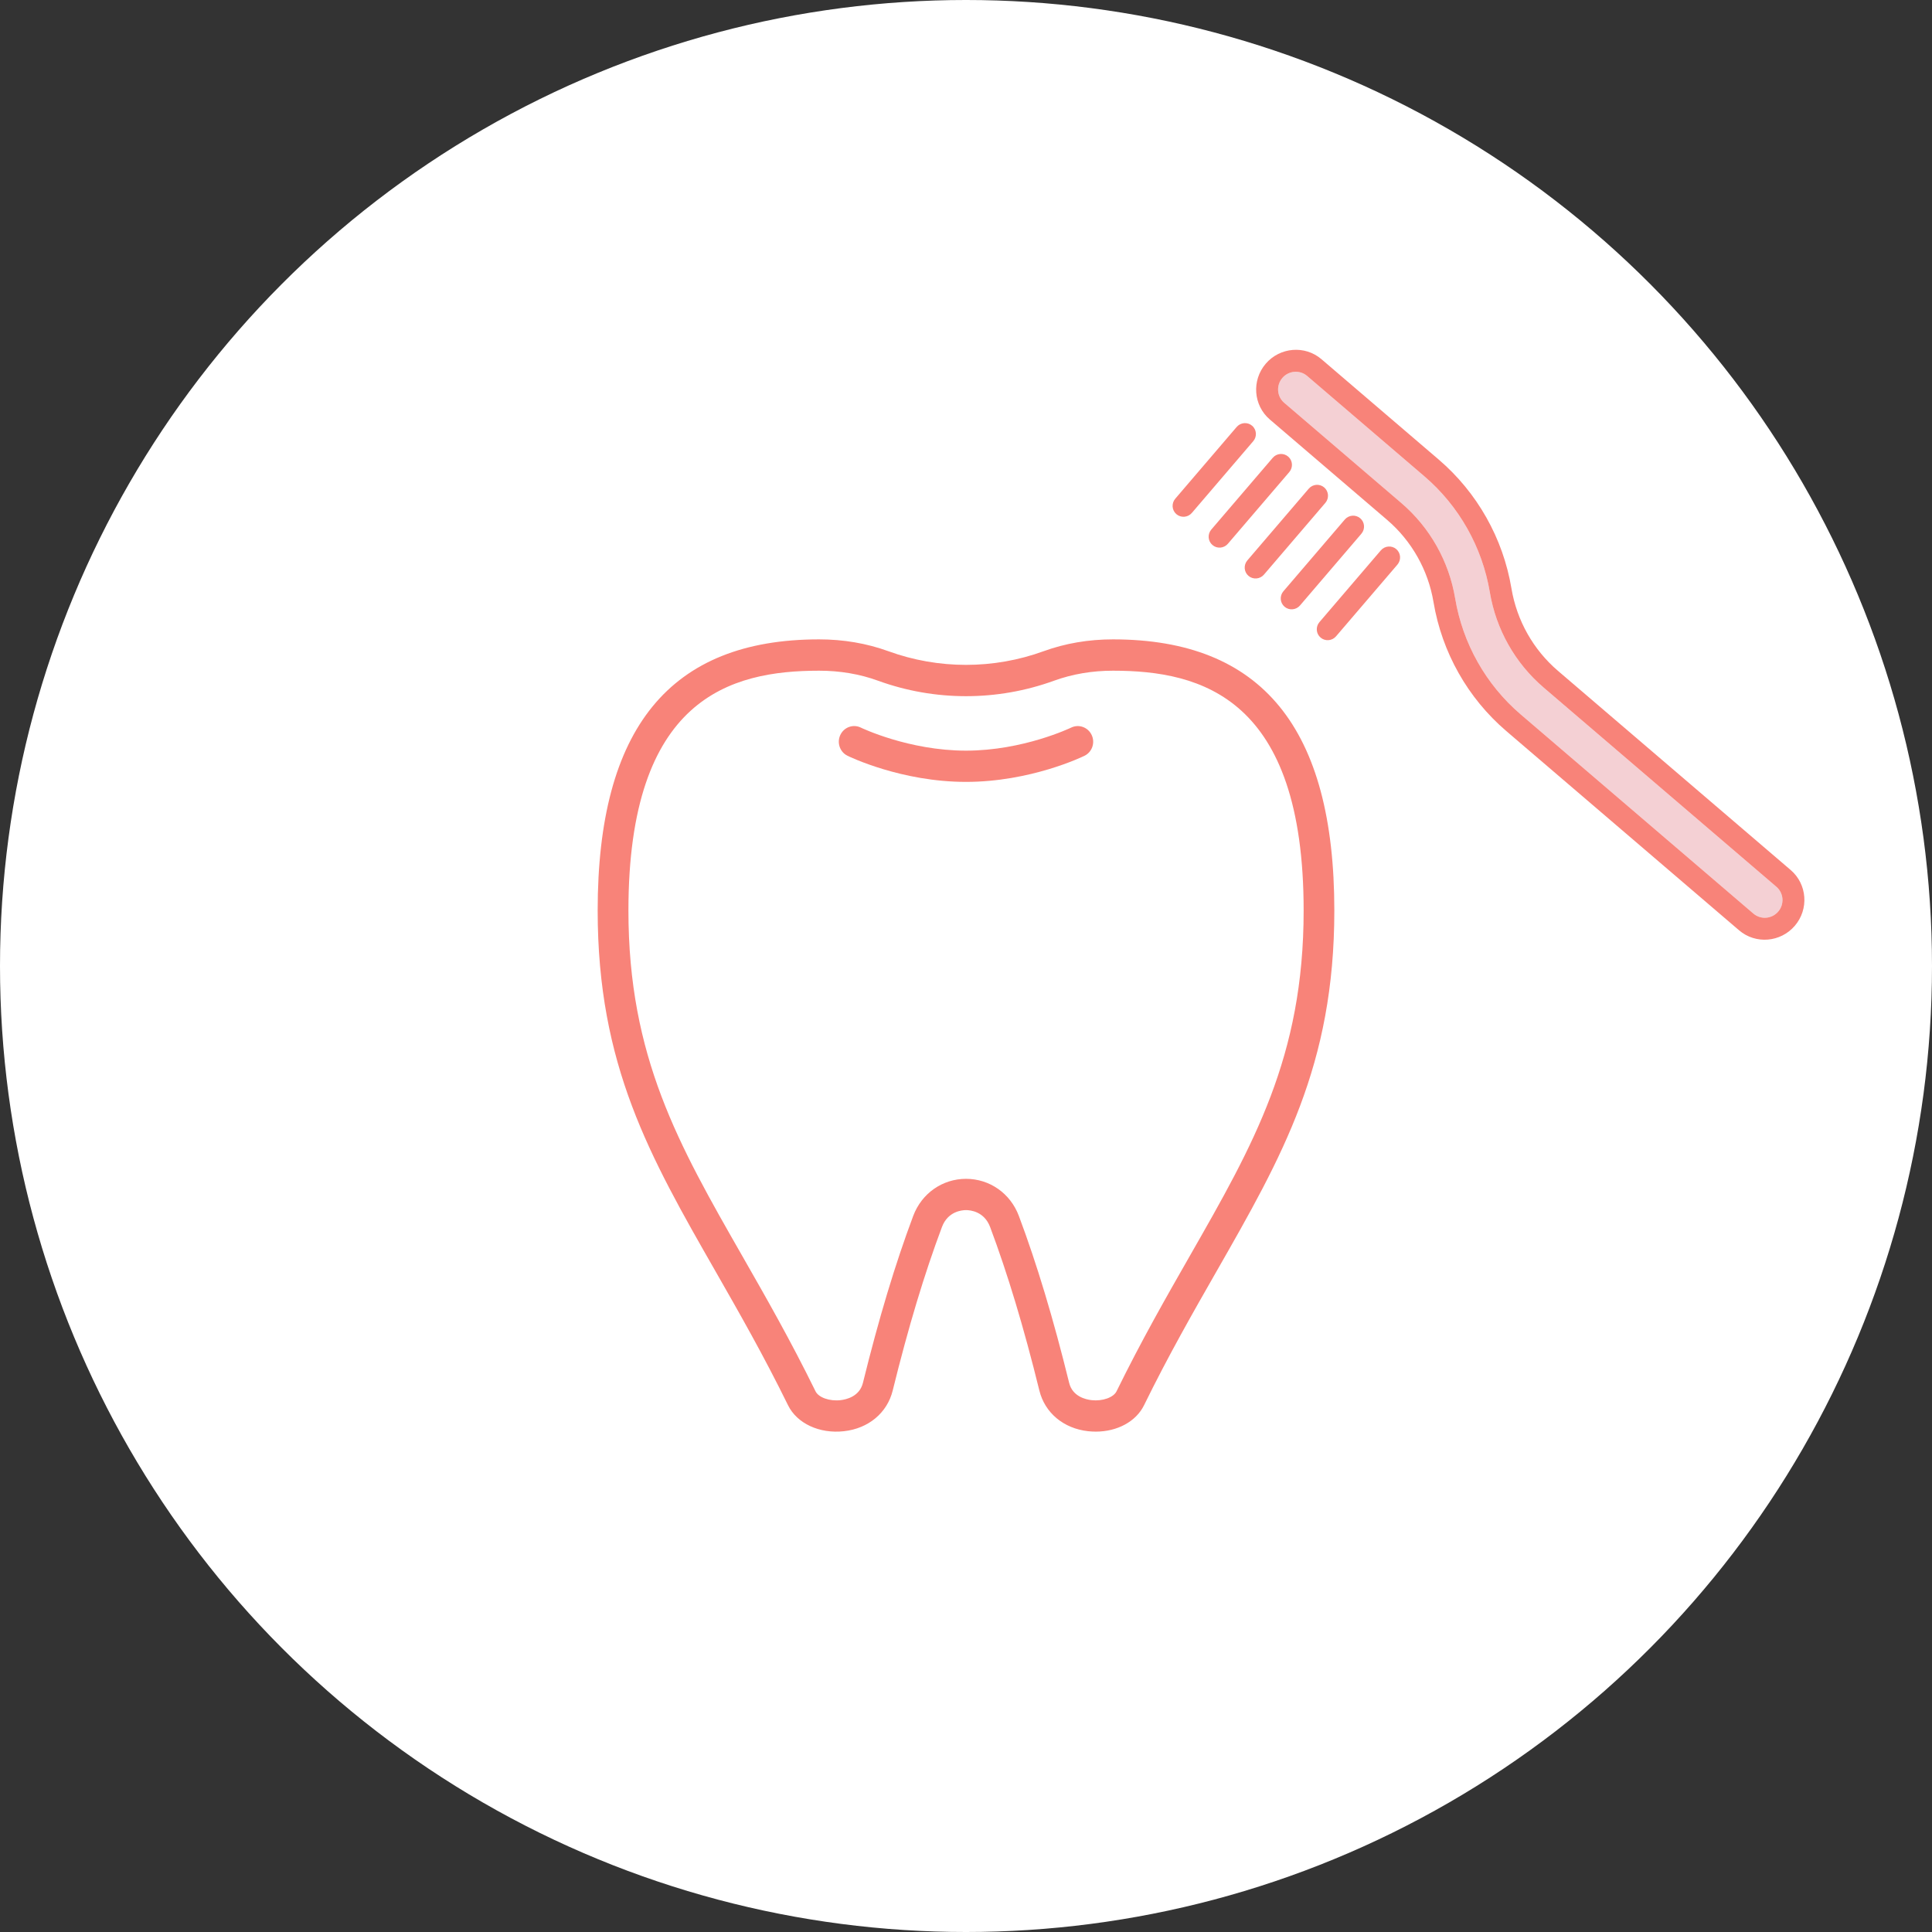 <svg width="139" height="139" viewBox="0 0 139 139" fill="none" xmlns="http://www.w3.org/2000/svg">
<rect x="0" y="0" width="139" height="139" fill="#333333" stroke="none"/>
<circle cx="69.5" cy="69.5" r="69.5" fill="white"/>
<g clip-path="url(#clip0_511_365)">
<path d="M94.042 27.047L102.48 34.27C104.972 36.403 106.644 39.366 107.188 42.612C107.634 45.277 109.007 47.711 111.054 49.464L127.804 63.8C128.333 64.252 128.392 65.053 127.937 65.584C127.482 66.116 126.681 66.183 126.152 65.73L109.402 51.394C106.908 49.259 105.237 46.297 104.693 43.049C104.248 40.383 102.875 37.95 100.829 36.199L92.391 28.976C91.864 28.525 91.805 27.724 92.26 27.193C92.715 26.661 93.514 26.596 94.042 27.047Z" fill="#F4D0D4"/>
<path d="M91.064 26.169C90.04 27.366 90.172 29.165 91.359 30.181L99.798 37.404C101.566 38.917 102.752 41.02 103.136 43.322C103.741 46.93 105.599 50.224 108.372 52.597L125.121 66.933C126.309 67.95 128.107 67.803 129.131 66.606C130.155 65.41 130.021 63.612 128.834 62.596L112.084 48.26C110.316 46.746 109.13 44.644 108.744 42.34C108.141 38.73 106.282 35.436 103.511 33.065L95.073 25.842C93.886 24.826 92.088 24.973 91.064 26.169ZM102.48 34.27C104.972 36.403 106.644 39.365 107.188 42.612C107.634 45.277 109.007 47.711 111.054 49.463L127.804 63.8C128.333 64.252 128.392 65.053 127.937 65.584C127.482 66.116 126.681 66.182 126.152 65.73L109.402 51.394C106.908 49.259 105.237 46.297 104.693 43.049C104.248 40.383 102.875 37.95 100.829 36.198L92.391 28.976C91.864 28.525 91.805 27.724 92.26 27.193C92.715 26.661 93.514 26.596 94.042 27.047L102.48 34.27Z" fill="#F88379"/>
<path d="M90.166 31.742L85.75 36.902C85.466 37.234 84.968 37.275 84.638 36.993C84.308 36.711 84.271 36.212 84.556 35.88L88.972 30.72C89.257 30.388 89.755 30.347 90.084 30.629C90.414 30.912 90.451 31.41 90.166 31.742Z" fill="#F88379"/>
<path d="M92.76 33.962L88.343 39.121C88.059 39.454 87.561 39.495 87.231 39.212C86.901 38.93 86.865 38.432 87.149 38.099L91.566 32.94C91.85 32.607 92.348 32.566 92.678 32.849C93.008 33.131 93.044 33.629 92.76 33.962Z" fill="#F88379"/>
<path d="M95.353 36.181L90.937 41.341C90.652 41.674 90.154 41.714 89.824 41.432C89.495 41.15 89.458 40.651 89.742 40.319L94.159 35.159C94.443 34.827 94.941 34.786 95.271 35.069C95.601 35.351 95.638 35.849 95.353 36.181Z" fill="#F88379"/>
<path d="M97.946 38.401L93.53 43.561C93.245 43.893 92.748 43.934 92.418 43.651C92.088 43.369 92.051 42.871 92.336 42.539L96.752 37.379C97.037 37.046 97.534 37.006 97.864 37.288C98.194 37.57 98.231 38.068 97.946 38.401Z" fill="#F88379"/>
<path d="M100.54 40.621L96.123 45.781C95.839 46.113 95.341 46.154 95.011 45.871C94.681 45.589 94.644 45.091 94.929 44.758L99.345 39.598C99.63 39.266 100.128 39.225 100.458 39.508C100.787 39.79 100.824 40.288 100.54 40.621Z" fill="#F88379"/>
</g>
<g clip-path="url(#clip1_511_365)">
<path d="M78.84 103C78.659 103 78.475 102.989 78.29 102.971C76.519 102.775 75.174 101.651 74.777 100.04C73.658 95.495 72.498 91.648 71.237 88.284C70.813 87.151 69.803 87.063 69.503 87.063C69.203 87.063 68.192 87.151 67.768 88.284C66.505 91.651 65.347 95.497 64.228 100.04C63.831 101.651 62.486 102.775 60.715 102.971C58.954 103.166 57.341 102.414 56.696 101.102C54.933 97.51 53.18 94.443 51.485 91.477C46.742 83.19 43 76.643 43 65.508C43 52.381 48.211 46 58.931 46C60.681 46 62.357 46.286 63.913 46.851C67.516 48.163 71.484 48.163 75.087 46.851C76.64 46.286 78.317 46 80.07 46C90.789 46 96 52.381 96 65.508C96 76.645 92.257 83.19 87.52 91.477C85.825 94.443 84.07 97.51 82.309 101.102C81.733 102.277 80.38 103 78.84 103ZM69.5 84.812C71.203 84.812 72.695 85.859 73.303 87.481C74.598 90.931 75.782 94.86 76.922 99.494C77.164 100.479 78.127 100.69 78.53 100.736C79.322 100.824 80.112 100.543 80.33 100.101C82.125 96.442 83.896 93.345 85.609 90.347C90.181 82.352 93.792 76.04 93.792 65.51C93.792 50.216 86.46 48.254 80.072 48.254C78.575 48.254 77.151 48.497 75.835 48.974C71.75 50.459 67.252 50.459 63.17 48.974C61.857 48.495 60.431 48.254 58.933 48.254C52.546 48.254 45.213 50.216 45.213 65.51C45.213 76.04 48.824 82.355 53.396 90.347C55.109 93.343 56.88 96.442 58.675 100.101C58.894 100.545 59.683 100.827 60.475 100.736C60.878 100.69 61.839 100.481 62.084 99.494C63.226 94.863 64.407 90.933 65.702 87.481C66.31 85.859 67.802 84.812 69.505 84.812H69.5Z" fill="#F88379"/>
<path d="M69.5 56.254C64.858 56.254 61.131 54.45 60.975 54.375C60.425 54.105 60.194 53.433 60.46 52.874C60.725 52.314 61.386 52.079 61.936 52.349C61.968 52.365 65.381 54.006 69.5 54.006C73.619 54.006 77.03 52.365 77.064 52.349C77.614 52.081 78.275 52.317 78.54 52.877C78.806 53.436 78.575 54.108 78.025 54.375C77.869 54.453 74.143 56.254 69.5 56.254Z" fill="#F88379"/>
</g>
<defs>
<clipPath id="clip0_511_365">
<rect width="15.257" height="55.214" fill="white" transform="translate(83 35.591) rotate(-49.44)"/>
</clipPath>
<clipPath id="clip1_511_365">
<rect width="53" height="57" fill="white" transform="translate(43 46)"/>
</clipPath>
</defs>
</svg>
